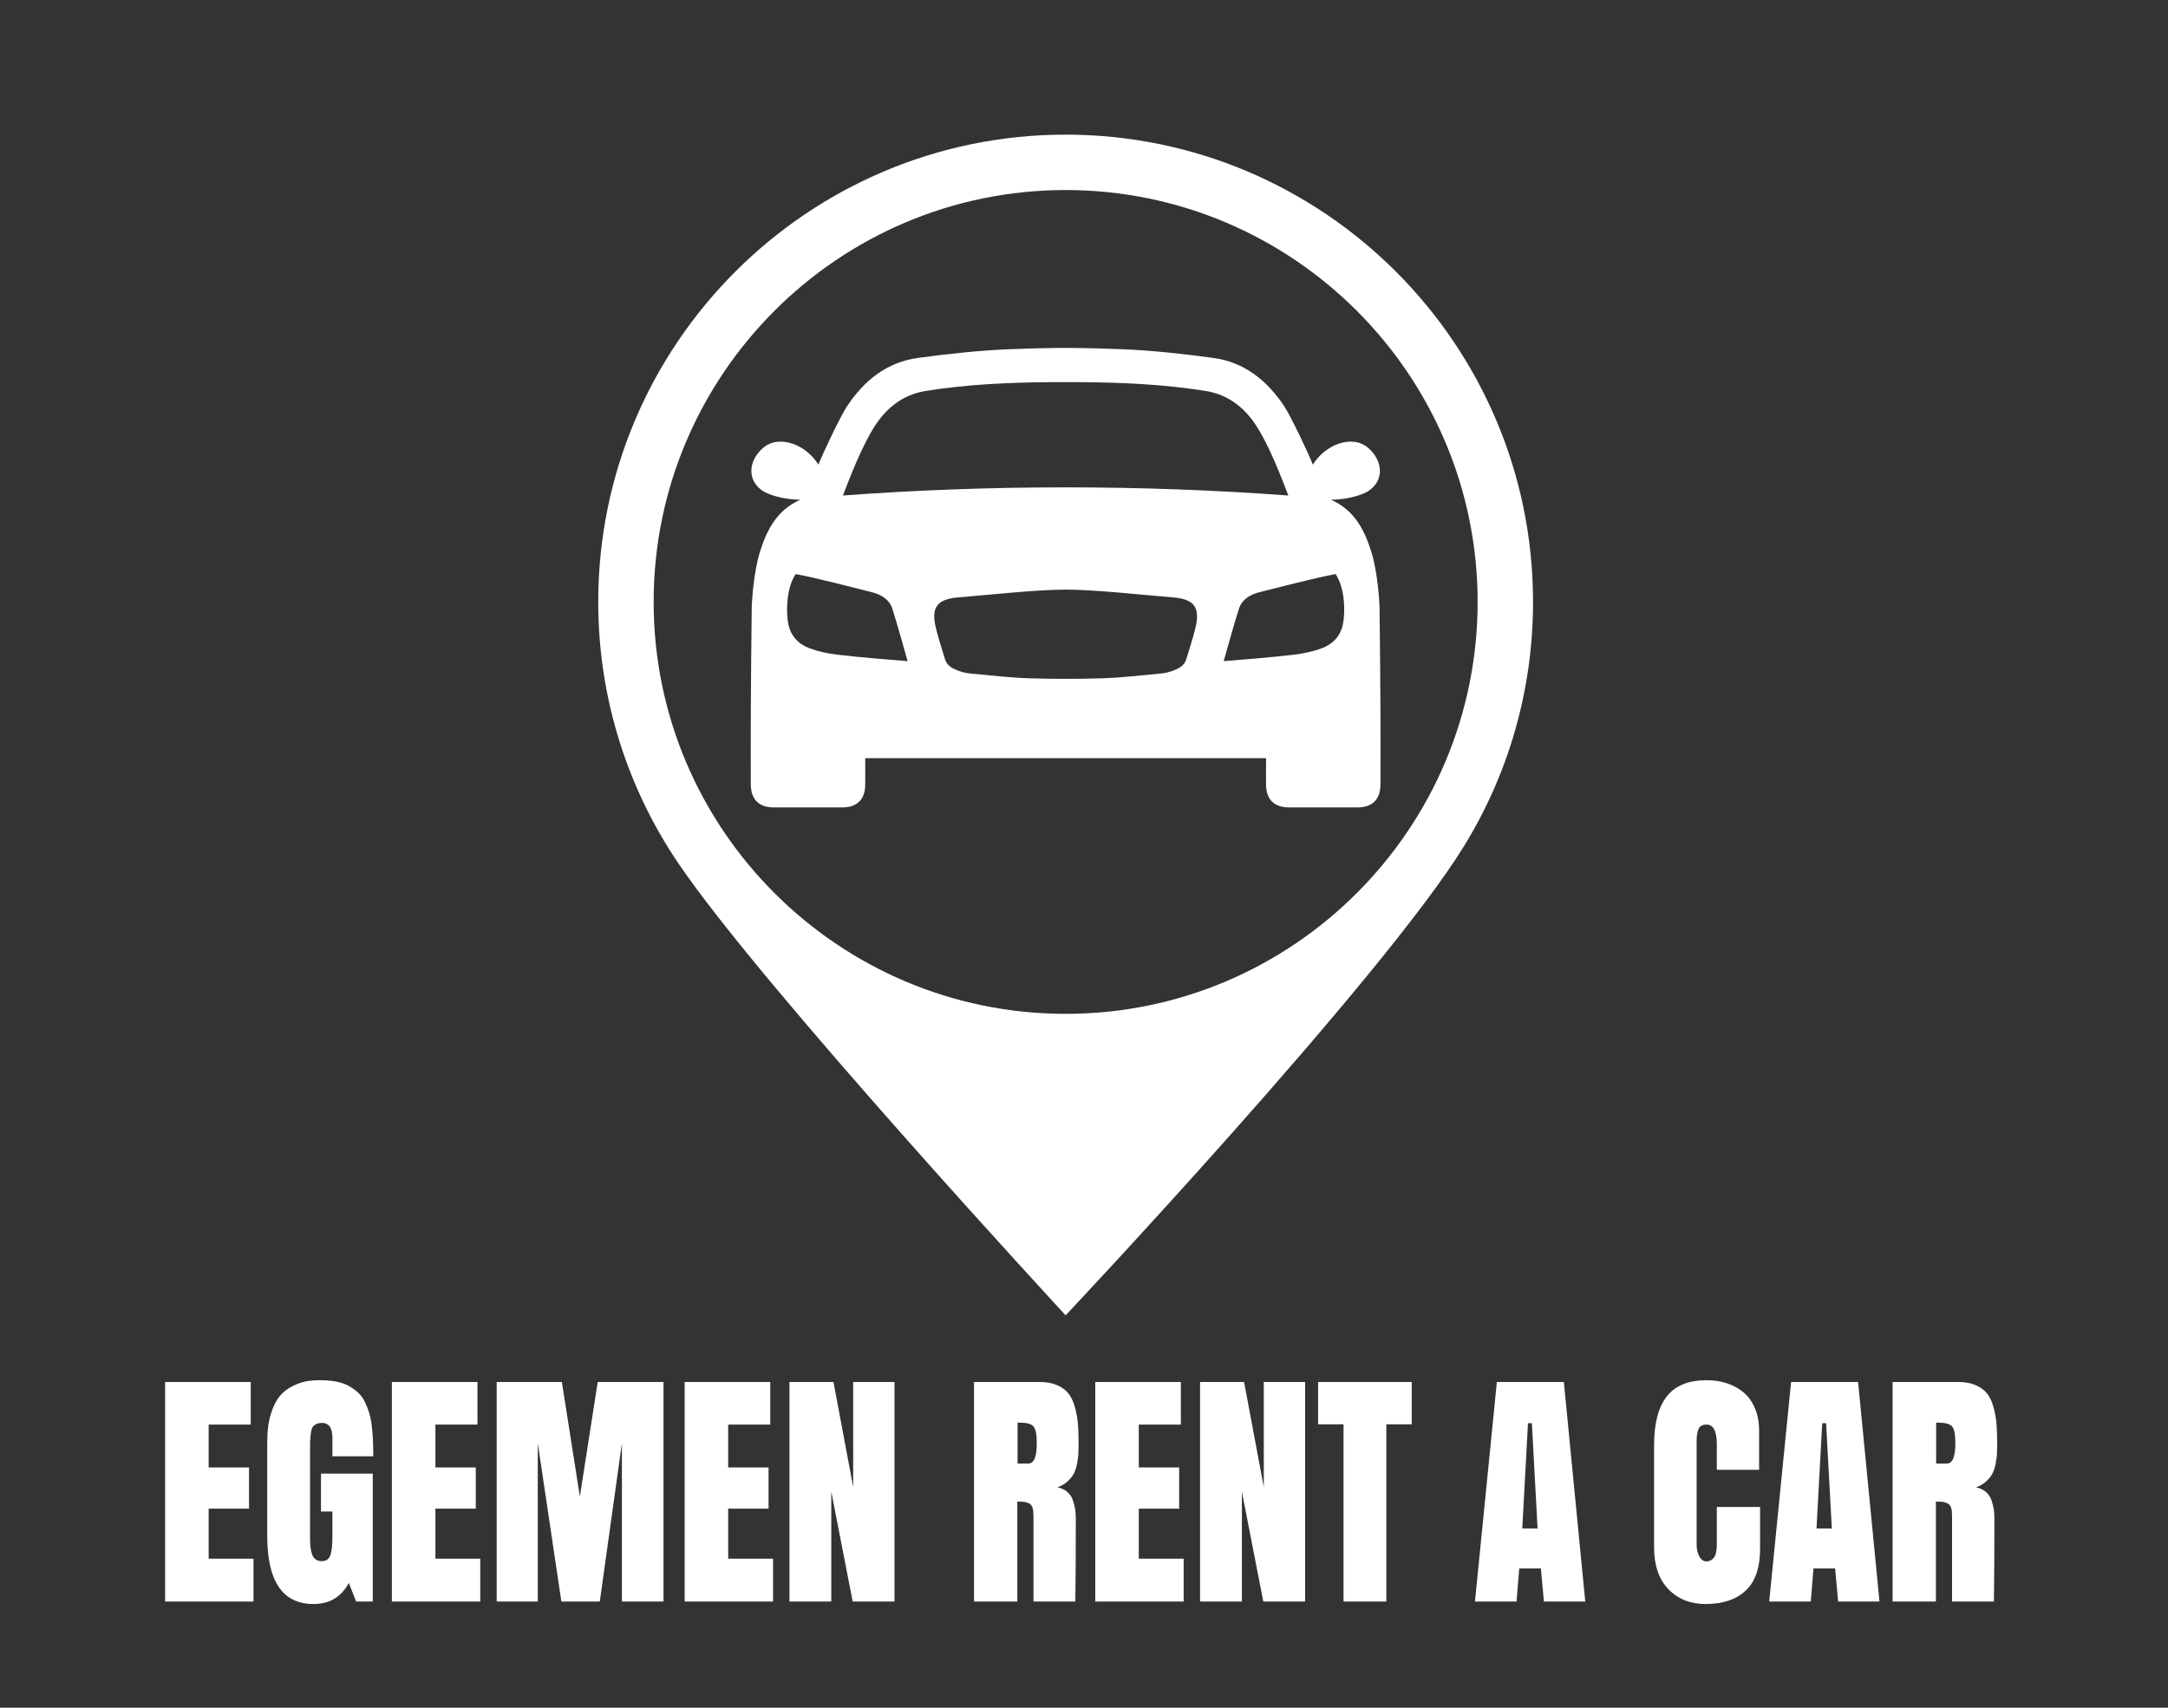 <?xml version="1.0" encoding="UTF-8"?>
<!-- Creator: CorelDRAW 2018 (64-Bit) -->
<svg xmlns="http://www.w3.org/2000/svg" xmlns:xlink="http://www.w3.org/1999/xlink" xml:space="preserve" width="27.94mm" height="22.013mm" version="1.1" style="shape-rendering:geometricPrecision; text-rendering:geometricPrecision; image-rendering:optimizeQuality; fill-rule:evenodd; clip-rule:evenodd" viewBox="0 0 2794 2201.32">
 <rect x="0" y="0" width="2794" height="2201.32" fill="#333333" stroke="none"/>
 <defs>
  <style type="text/css">
   <![CDATA[
    .fil0 {fill:white;fill-rule:nonzero}
   ]]>
  </style>
 </defs>
 <g id="Katman_x0020_1">
  <path class="fil0" d="M1904.3 775.93c0,292.77 -238.19,530.96 -530.96,530.96 -292.77,0 -530.96,-238.19 -530.96,-530.96 0,-292.77 238.19,-530.96 530.96,-530.96 292.77,0 530.96,238.19 530.96,530.96zm-530.96 -602.37c-332.15,0 -602.37,270.22 -602.37,602.37 0,124.56 38,240.41 103.01,336.56 108.36,160.26 499.36,583.01 499.36,583.01 0,0 407.34,-432.4 513.43,-604.82 56.39,-91.65 88.94,-199.47 88.94,-314.75 0,-332.15 -270.22,-602.37 -602.37,-602.37z"></path>
  <path class="fil0" d="M1730.82 804.02c-3.04,15.5 -12.84,26.23 -27.09,31.52 -11.47,4.27 -23.84,6.93 -36.04,8.37 -28.73,3.37 -69.9,6.78 -90.65,8.33 6.48,-22.86 12.64,-45.54 19.61,-67.44 3.97,-12.56 14.96,-18.59 26.92,-21.56 26,-6.47 69.92,-18.06 97.67,-23.25 12.03,17.88 12.64,48.54 9.58,64.03zm-190.47 6.37c-3.33,13.37 -7.61,26.49 -11.64,39.68 -2.44,7.99 -9.36,11.48 -16.26,14.22 -5.18,2.07 -10.85,3.38 -16.41,3.9 -25.56,2.36 -51.14,5.45 -76.76,6.19 -15.1,0.45 -30.2,0.69 -45.3,0.68 -15.52,0.03 -31.05,-0.22 -46.57,-0.68 -25.63,-0.74 -51.22,-3.83 -76.77,-6.19 -5.56,-0.52 -11.23,-1.83 -16.4,-3.9 -6.91,-2.74 -13.83,-6.23 -16.27,-14.22 -4.02,-13.19 -8.3,-26.31 -11.64,-39.68 -6.75,-27 0.69,-37.99 28.55,-40.32 46.1,-3.83 100.99,-9.99 138.47,-10.02 37.47,0.03 92.36,6.19 138.45,10.02 27.87,2.33 35.3,13.32 28.55,40.32zm-461.36 33.52c-12.2,-1.44 -24.56,-4.1 -36.04,-8.37 -14.24,-5.29 -24.05,-16.02 -27.09,-31.52 -3.06,-15.49 -2.44,-46.15 9.58,-64.03 27.76,5.19 71.68,16.78 97.67,23.25 11.96,2.97 22.95,9 26.93,21.56 6.96,21.9 13.12,44.58 19.6,67.44 -20.75,-1.55 -61.92,-4.96 -90.65,-8.33zm55.92 -305.21c15.09,-18.83 34.12,-30.98 58.58,-34.85 53.58,-8.47 107.55,-10.92 161.67,-11.25 6.07,-0.04 12.14,-0.06 18.21,-0.06 6.05,0 12.1,0.02 18.16,0.06 54.11,0.33 108.08,2.78 161.67,11.25 24.45,3.87 43.48,16.02 58.58,34.85 17.53,21.86 33.63,60.86 48.58,100.03 -95.33,-7.04 -190.62,-10.5 -286.09,-10.49l0 -0.01c-0.09,0 -0.19,0 -0.28,0 -0.22,0 -0.43,0 -0.65,0l0 0.01c-95.78,-0.04 -191.38,3.42 -287.02,10.49 14.95,-39.17 31.05,-78.17 48.59,-100.03zm644.16 378.46c-0.27,-55.45 -0.59,-78.99 -1.19,-134.43 -0.05,-4.41 -2.06,-44.51 -10.77,-71.96 -7.89,-24.86 -20.07,-52.71 -51.95,-66.65 24.13,0 42.71,-7.5 48.12,-11.02 20.85,-13.59 19.19,-38.41 0.73,-55.09 -21,-19.01 -56.29,-4.77 -72.06,20.92 -6.09,-15.57 -28.55,-62.64 -36.82,-75.15 -21.84,-33 -51.16,-56.9 -91.33,-62.37 -39.18,-5.34 -78.67,-9.66 -118.14,-11.27 -23.8,-0.97 -47.6,-1.56 -71.39,-1.68l0 -0.02c-0.22,0 -0.45,0.01 -0.68,0.01 -0.08,0 -0.16,0 -0.25,0l0 0c-24.09,0.11 -48.2,0.7 -72.31,1.69 -39.48,1.61 -78.97,5.93 -118.15,11.27 -40.17,5.47 -69.49,29.37 -91.32,62.37 -8.28,12.51 -30.73,59.58 -36.83,75.15 -15.77,-25.69 -51.06,-39.93 -72.06,-20.92 -18.46,16.68 -20.12,41.5 0.73,55.09 5.41,3.52 23.99,11.02 48.12,11.02 -31.87,13.94 -44.06,41.79 -51.95,66.65 -8.71,27.45 -10.72,67.55 -10.77,71.96 -0.59,55.44 -0.92,78.98 -1.19,134.43 -0.15,28.74 -0.07,65 -0.02,93.74 0.04,19.51 10.33,29.87 29.68,29.91 29.42,0.03 58.85,0.05 88.29,0 19.01,-0.02 29.42,-10.43 29.48,-29.32 0.02,-8.72 0.18,-24.57 -0.01,-34.14l258.31 0 0.93 0 257.39 0c-0.2,9.57 -0.03,25.42 -0.02,34.14 0.07,18.89 10.48,29.3 29.48,29.32 29.44,0.05 58.87,0.03 88.29,0 19.35,-0.04 29.65,-10.4 29.68,-29.91 0.05,-28.74 0.13,-65 -0.02,-93.74z"></path>
  <polygon class="fil0" points="212.79,2064.46 212.79,1781.46 323.11,1781.46 323.11,1836.36 268.89,1836.36 268.89,1891.61 320.91,1891.61 320.91,1944.72 268.89,1944.72 268.89,2009.21 326.71,2009.21 326.71,2064.46 "></polygon>
  <path class="fil0" d="M458.96 2064.46l-9.4 -23.98c-9.82,18.12 -24.97,27.18 -45.45,27.18 -39.8,0 -59.7,-29.19 -59.7,-87.58l0 -122.58c0,-13.39 1.57,-25.05 4.7,-35 3.14,-9.95 6.98,-17.61 11.52,-23.01 4.55,-5.38 10.11,-9.68 16.69,-12.88 6.58,-3.19 12.56,-5.24 17.94,-6.12 5.38,-0.89 11.2,-1.34 17.47,-1.34 7.73,0 14.73,0.63 21,1.87 6.27,1.24 11.67,3.17 16.22,5.77 4.54,2.61 8.54,5.54 11.98,8.8 3.45,3.26 6.3,7.28 8.55,12.08 2.24,4.79 4.07,9.53 5.48,14.21 1.41,4.68 2.48,10.3 3.21,16.88 0.73,6.57 1.23,12.7 1.49,18.38 0.26,5.69 0.39,12.38 0.39,20.08l-52.65 0 0 -22.39c0,-4.5 -0.42,-8.23 -1.25,-11.19 -0.84,-2.96 -2.01,-5.06 -3.53,-6.31 -1.51,-1.24 -2.9,-2.07 -4.15,-2.48 -1.25,-0.42 -2.66,-0.62 -4.23,-0.62 -3.13,0 -5.67,0.47 -7.6,1.42 -1.93,0.95 -3.45,2.13 -4.54,3.55 -1.1,1.42 -1.91,4 -2.43,7.73 -0.53,3.73 -0.84,7.25 -0.94,10.57 -0.11,3.32 -0.16,8.53 -0.16,15.63l0 109.44c0,4.14 0.13,7.63 0.39,10.48 0.26,2.84 0.86,5.92 1.8,9.23 0.95,3.32 2.48,5.84 4.63,7.55 2.14,1.72 4.88,2.58 8.22,2.58 5.54,0 9.22,-2.46 11.05,-7.37 1.83,-4.92 2.74,-12.88 2.74,-23.9l0 -32.68 -14.73 0 0 -48.86 66.75 0 0 164.86 -21.46 0z"></path>
  <polygon class="fil0" points="505.03,2064.46 505.03,1781.46 615.34,1781.46 615.34,1836.36 561.12,1836.36 561.12,1891.61 613.15,1891.61 613.15,1944.72 561.12,1944.72 561.12,2009.21 618.94,2009.21 618.94,2064.46 "></polygon>
  <polygon class="fil0" points="772.97,2064.46 723.46,2064.46 693.06,1860.34 693.06,2064.46 640.1,2064.46 640.1,1781.46 724.09,1781.46 747.28,1929.09 770.31,1781.46 855.08,1781.46 855.08,2064.46 801.49,2064.46 801.49,1860.34 "></polygon>
  <polygon class="fil0" points="882.35,2064.46 882.35,1781.46 992.66,1781.46 992.66,1836.36 938.45,1836.36 938.45,1891.61 990.47,1891.61 990.47,1944.72 938.45,1944.72 938.45,2009.21 996.27,2009.21 996.27,2064.46 "></polygon>
  <polygon class="fil0" points="1152.8,1781.46 1152.8,2064.46 1098.9,2064.46 1071.32,1922.87 1071.32,2064.46 1017.42,2064.46 1017.42,1781.46 1074.14,1781.46 1099.53,1916.83 1099.53,1781.46 "></polygon>
  <path class="fil0" d="M1311.38 1833.87l0 52.76 13.79 0c7.31,0 10.97,-8.64 10.97,-25.93 0,-11.49 -1.44,-18.84 -4.31,-22.03 -2.88,-3.2 -8.7,-4.8 -17.47,-4.8l-2.98 0zm-0.31 101.79l0 128.8 -55.79 0 0 -283 84.62 0c8.67,0 16.08,1.34 22.25,4 6.16,2.67 11.02,6.16 14.57,10.48 3.55,4.33 6.35,10.07 8.38,17.23 2.04,7.17 3.37,14.34 4,21.5 0.62,7.17 0.94,15.84 0.94,26.03 0,5.32 -0.08,9.68 -0.24,13.05 -0.15,3.38 -0.73,7.64 -1.72,12.79 -0.99,5.16 -2.38,9.45 -4.15,12.88 -1.78,3.44 -4.47,6.81 -8.07,10.13 -3.61,3.32 -7.97,5.86 -13.08,7.64 5.11,1.06 9.34,3.05 12.69,5.95 3.34,2.9 5.74,6.48 7.2,10.75 1.47,4.26 2.46,8.2 2.98,11.81 0.52,3.62 0.78,7.67 0.78,12.17 0,46.78 -0.2,82.32 -0.62,106.59l-53.9 0 0 -110.32c0,-4.38 -0.4,-7.88 -1.18,-10.48 -0.78,-2.6 -2.25,-4.47 -4.39,-5.6 -2.14,-1.12 -4.2,-1.8 -6.18,-2.04 -1.99,-0.24 -5.02,-0.36 -9.09,-0.36z"></path>
  <polygon class="fil0" points="1411.51,2064.46 1411.51,1781.46 1521.82,1781.46 1521.82,1836.36 1467.6,1836.36 1467.6,1891.61 1519.63,1891.61 1519.63,1944.72 1467.6,1944.72 1467.6,2009.21 1525.42,2009.21 1525.42,2064.46 "></polygon>
  <polygon class="fil0" points="1681.96,1781.46 1681.96,2064.46 1628.06,2064.46 1600.48,1922.87 1600.48,2064.46 1546.58,2064.46 1546.58,1781.46 1603.3,1781.46 1628.69,1916.83 1628.69,1781.46 "></polygon>
  <polygon class="fil0" points="1698.73,1781.46 1819.38,1781.46 1819.38,1836 1786.64,1836 1786.64,2064.46 1731.48,2064.46 1731.48,1836 1698.73,1836 "></polygon>
  <path class="fil0" d="M1974.2 1834.58l-5.02 0 -7.36 135.73 19.74 0 -7.36 -135.73zm41.21 -53.12l27.58 283 -53.28 0 -3.92 -42.63 -27.89 0 -3.45 42.63 -53.59 0 28.21 -283 86.34 0z"></path>
  <path class="fil0" d="M2268.31 1942.59l0 53.48c0,24.63 -6.16,42.72 -18.49,54.27 -12.32,11.55 -29.56,17.32 -51.7,17.32 -19.65,0 -35.63,-6.37 -47.95,-19.1 -12.33,-12.73 -18.49,-30.82 -18.49,-54.27l0 -131.28c0,-28.07 5.45,-49.07 16.37,-62.98 10.91,-13.92 28.02,-20.88 51.32,-20.88 9.5,0 18.28,1.34 26.33,4 8.04,2.67 15.17,6.6 21.38,11.81 6.22,5.22 11.1,12.06 14.65,20.52 3.55,8.47 5.33,18.21 5.33,29.23l0 49.92 -54.53 0 0 -32.87c0,-16.93 -4.39,-25.4 -13.16,-25.4 -5.22,0 -8.68,1.86 -10.34,5.59 -1.67,3.73 -2.51,8.92 -2.51,15.55l0 133.77c0,5.8 1.17,10.84 3.52,15.1 2.35,4.26 5.46,6.4 9.33,6.4 3.55,0 6.63,-1.57 9.24,-4.71 2.61,-3.14 3.92,-8.74 3.92,-16.79l0 -48.68 55.78 0z"></path>
  <path class="fil0" d="M2353.4 1834.58l-5.01 0 -7.37 135.73 19.75 0 -7.37 -135.73zm41.21 -53.12l27.58 283 -53.28 0 -3.91 -42.63 -27.9 0 -3.44 42.63 -53.59 0 28.2 -283 86.34 0z"></path>
  <path class="fil0" d="M2495.21 1833.87l0 52.76 13.79 0c7.31,0 10.97,-8.64 10.97,-25.93 0,-11.49 -1.44,-18.84 -4.31,-22.03 -2.88,-3.2 -8.7,-4.8 -17.48,-4.8l-2.97 0zm-0.31 101.79l0 128.8 -55.79 0 0 -283 84.62 0c8.67,0 16.08,1.34 22.25,4 6.16,2.67 11.02,6.16 14.57,10.48 3.55,4.33 6.35,10.07 8.38,17.23 2.04,7.17 3.37,14.34 4,21.5 0.63,7.17 0.94,15.84 0.94,26.03 0,5.32 -0.08,9.68 -0.24,13.05 -0.15,3.38 -0.73,7.64 -1.72,12.79 -0.99,5.16 -2.38,9.45 -4.15,12.88 -1.78,3.44 -4.47,6.81 -8.07,10.13 -3.61,3.32 -7.97,5.86 -13.09,7.64 5.12,1.06 9.35,3.05 12.7,5.95 3.34,2.9 5.74,6.48 7.21,10.75 1.46,4.26 2.45,8.2 2.97,11.81 0.52,3.62 0.79,7.67 0.79,12.17 0,46.78 -0.21,82.32 -0.63,106.59l-53.91 0 0 -110.32c0,-4.38 -0.39,-7.88 -1.17,-10.48 -0.78,-2.6 -2.25,-4.47 -4.39,-5.6 -2.14,-1.12 -4.2,-1.8 -6.19,-2.04 -1.98,-0.24 -5.01,-0.36 -9.08,-0.36z"></path>
 </g>
</svg>
